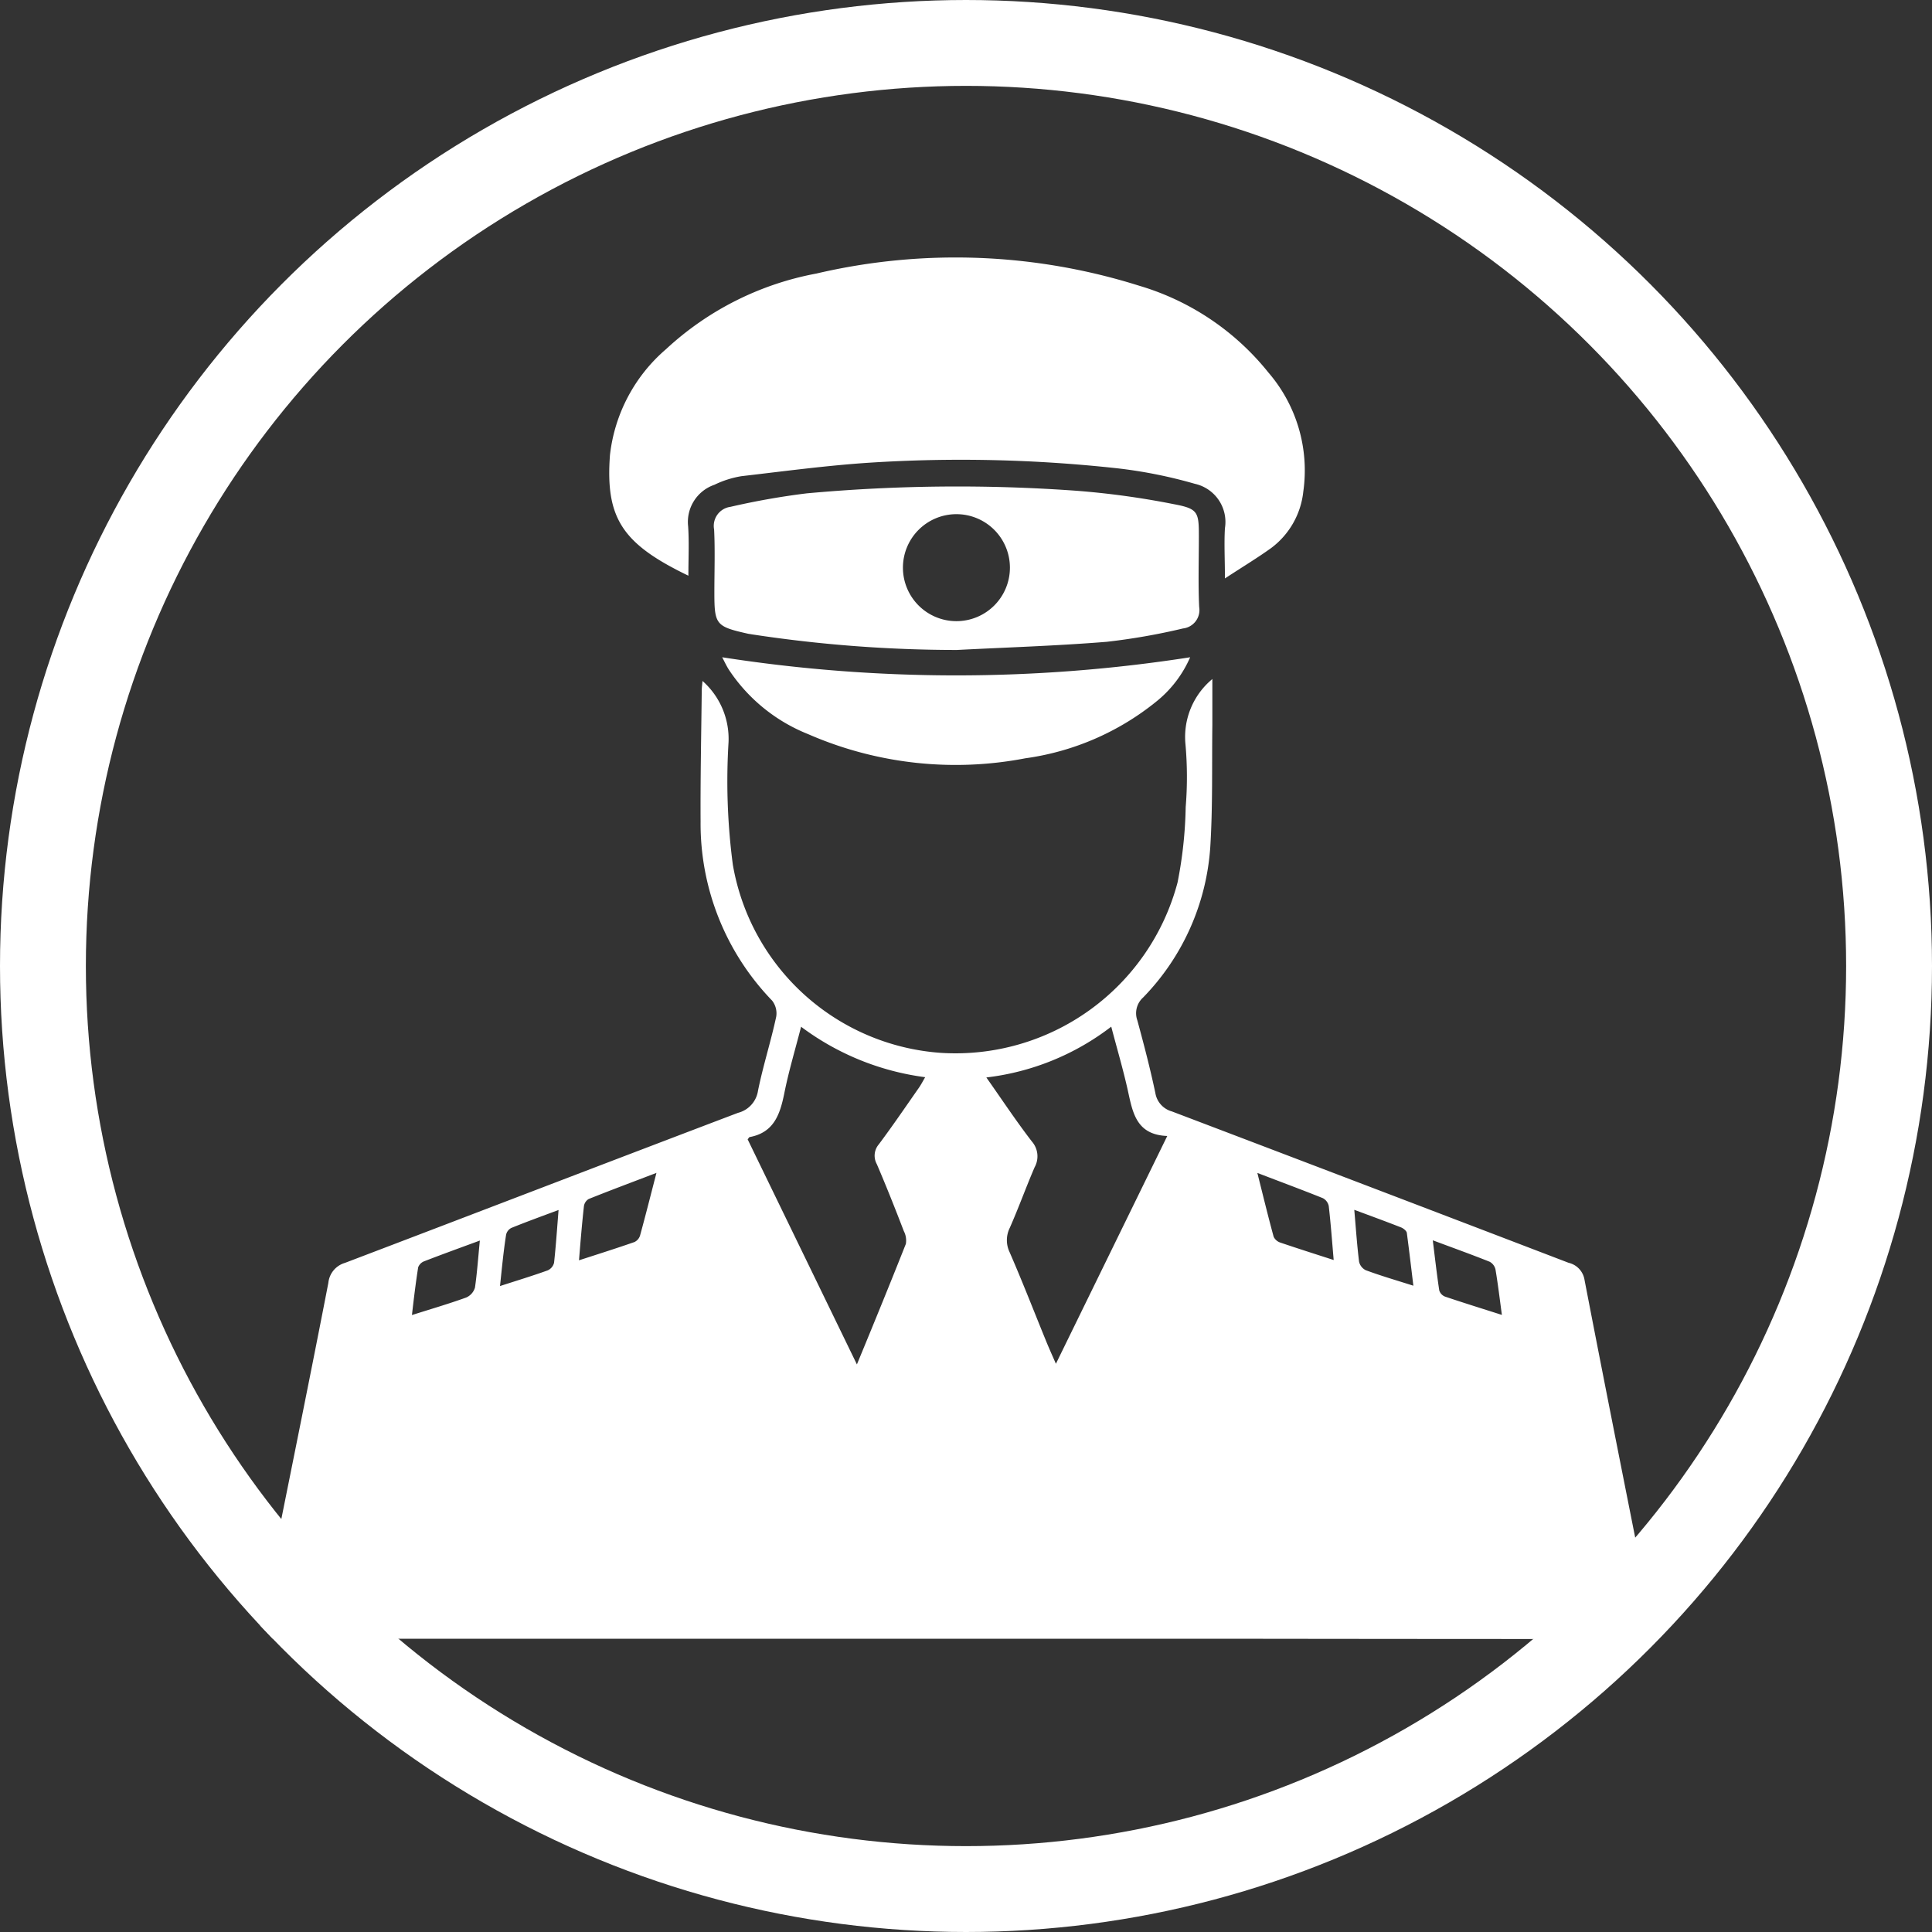 <svg xmlns="http://www.w3.org/2000/svg" xmlns:xlink="http://www.w3.org/1999/xlink" width="45" height="45" viewBox="0 0 45 45"><rect x="0" y="0" width="45" height="45" fill="#333333" stroke="none"/><defs><clipPath id="a"><ellipse cx="22.5" cy="22.5" rx="22.5" ry="22.5" transform="translate(2476 3092)" fill="#fff" stroke="#fff" stroke-width="1"/></clipPath></defs><g transform="translate(-1271 -3232)"><g transform="translate(-1205 140)" clip-path="url(#a)"><g transform="translate(2482 3098)"><path d="M442.025,2982.921q-5.053,0-10.107-.007h-22.44c.142-.72.277-1.411.415-2.1.413-2.063.833-4.124,1.233-6.189a.54.54,0,0,1,.387-.465c3.053-1.162,6.1-2.335,9.155-3.495a.627.627,0,0,0,.465-.513c.117-.579.3-1.146.424-1.724a.481.481,0,0,0-.095-.377,5.931,5.931,0,0,1-1.666-4.17c-.006-1.017.016-2.034.027-3.051,0-.069.011-.138.018-.224a1.8,1.8,0,0,1,.606,1.428,14.853,14.853,0,0,0,.1,2.85,5.294,5.294,0,0,0,4.843,4.384,5.352,5.352,0,0,0,5.515-3.966,9.866,9.866,0,0,0,.19-1.759,8.6,8.6,0,0,0-.005-1.461,1.751,1.751,0,0,1,.626-1.521c0,.4,0,.732,0,1.066-.012.953.011,1.908-.049,2.858a5.553,5.553,0,0,1-1.563,3.493.493.493,0,0,0-.136.531c.153.561.3,1.124.42,1.692a.534.534,0,0,0,.385.431q4.623,1.757,9.241,3.526a.486.486,0,0,1,.371.4c.519,2.689,1.056,5.374,1.589,8.06a.446.446,0,0,0,.057.109Zm-15.573-13.08c.374.531.7,1.024,1.061,1.492a.525.525,0,0,1,.063.6c-.2.464-.372.944-.577,1.408a.647.647,0,0,0-.006.568c.3.689.571,1.388.855,2.083.065.159.136.316.224.518l2.594-5.306c-.727-.027-.806-.551-.92-1.066-.108-.486-.25-.965-.385-1.48A5.9,5.9,0,0,1,426.452,2969.841Zm-3.015,6.684c.4-.968.775-1.885,1.14-2.807a.473.473,0,0,0-.048-.3c-.2-.522-.408-1.044-.628-1.558a.406.406,0,0,1,.047-.462c.323-.432.627-.879.936-1.321.049-.071.089-.149.143-.242a6.147,6.147,0,0,1-2.89-1.175c-.138.538-.29,1.041-.392,1.555-.1.49-.243.911-.808,1.015-.008,0-.014.015-.045.052Zm-6.473-2.425c.459-.149.878-.281,1.293-.426a.251.251,0,0,0,.13-.154c.127-.463.244-.928.381-1.456-.565.216-1.074.406-1.578.608a.233.233,0,0,0-.111.166C417.034,2973.243,417,2973.652,416.964,2974.1Zm15.8-2.036c.139.553.253,1.023.38,1.488a.263.263,0,0,0,.158.136c.4.136.8.263,1.24.405-.038-.441-.068-.85-.115-1.258a.268.268,0,0,0-.138-.183C433.806,2972.458,433.323,2972.279,432.76,2972.063Zm4.086,1.569c.053.424.095.8.151,1.168a.228.228,0,0,0,.134.144c.426.144.856.277,1.325.427-.051-.377-.092-.719-.149-1.058a.273.273,0,0,0-.137-.181C437.751,2973.964,437.326,2973.812,436.845,2973.632Zm-22.19.005c-.475.175-.89.325-1.3.484a.242.242,0,0,0-.142.141c-.056.356-.1.715-.145,1.112.464-.147.868-.265,1.263-.408a.364.364,0,0,0,.205-.232C414.591,2974.393,414.614,2974.046,414.655,2973.637Zm.469,1.06c.408-.132.761-.239,1.107-.364a.263.263,0,0,0,.147-.176c.044-.4.07-.794.105-1.23-.4.149-.753.277-1.1.418a.235.235,0,0,0-.122.158C415.207,2973.879,415.171,2974.256,415.124,2974.7Zm21.269-.007c-.053-.441-.1-.836-.152-1.229-.007-.047-.073-.1-.124-.124-.351-.138-.705-.267-1.1-.414.037.431.064.82.111,1.206a.292.292,0,0,0,.155.2C435.629,2974.457,435.982,2974.56,436.393,2974.69Z" transform="translate(-409.478 -2950.745)" fill="#fff"/><path d="M539.924,2813.86c-1.534-.74-1.935-1.332-1.827-2.807a3.809,3.809,0,0,1,1.306-2.469,7.04,7.04,0,0,1,3.5-1.761,14.23,14.23,0,0,1,7.517.282,6.048,6.048,0,0,1,3.012,2.021,3.492,3.492,0,0,1,.814,2.777,1.888,1.888,0,0,1-.747,1.312c-.324.233-.668.44-1.078.709,0-.443-.021-.808,0-1.17a.91.91,0,0,0-.7-1.034,11.038,11.038,0,0,0-1.795-.36,33.427,33.427,0,0,0-5.77-.133c-1,.065-2,.2-2.995.315a2.289,2.289,0,0,0-.63.2.915.915,0,0,0-.613.969C539.943,2813.085,539.924,2813.456,539.924,2813.86Z" transform="translate(-529.89 -2806.451)" fill="#fff"/><path d="M582.073,2894.019a31.686,31.686,0,0,1-4.78-.364c-.031-.006-.063-.009-.094-.016-.741-.167-.776-.21-.776-.963,0-.487.018-.976-.006-1.462a.448.448,0,0,1,.382-.529,17.267,17.267,0,0,1,1.776-.314,38.63,38.63,0,0,1,6.284-.06,19.2,19.2,0,0,1,2.26.311c.567.106.589.18.589.744s-.018,1.1.007,1.652a.431.431,0,0,1-.377.5,14.865,14.865,0,0,1-1.777.311C584.4,2893.923,583.236,2893.959,582.073,2894.019Zm-.018-3.163a1.246,1.246,0,1,0,1.252,1.244A1.246,1.246,0,0,0,582.055,2890.856Z" transform="translate(-565.784 -2884.88)" fill="#fff"/><path d="M579.39,2952.63a35.4,35.4,0,0,0,10.9,0,2.7,2.7,0,0,1-.767,1.014,6.188,6.188,0,0,1-3.071,1.339,8.586,8.586,0,0,1-5.061-.563,3.98,3.98,0,0,1-1.845-1.5C579.484,2952.822,579.433,2952.71,579.39,2952.63Z" transform="translate(-568.569 -2943.321)" fill="#fff"/></g></g><g transform="translate(1271 3232)" fill="none" stroke="#fff" stroke-width="2"><circle cx="22.5" cy="22.5" r="22.5" stroke="none"/><circle cx="22.5" cy="22.5" r="21.5" fill="none"/></g></g></svg>